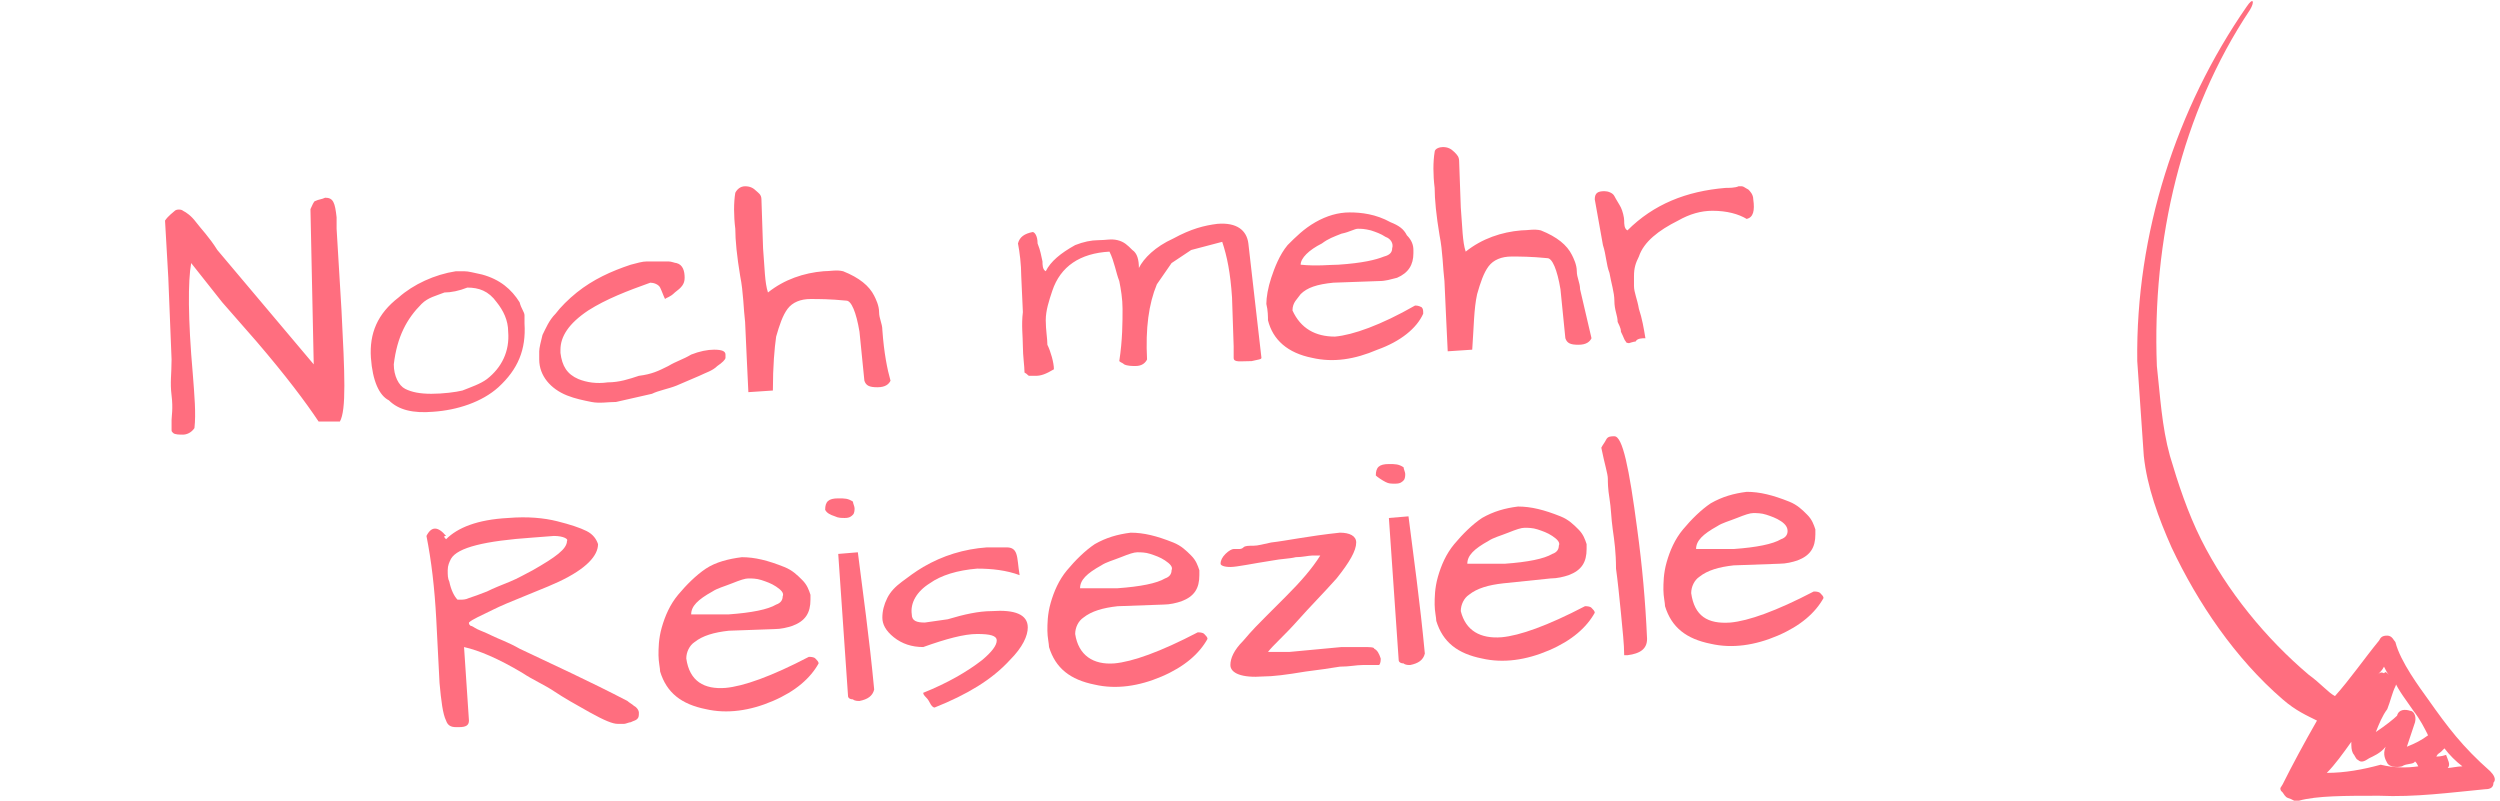 <?xml version="1.0" encoding="utf-8"?>
<!-- Generator: Adobe Illustrator 23.0.3, SVG Export Plug-In . SVG Version: 6.00 Build 0)  -->
<svg version="1.1" id="Ebene_1" xmlns="http://www.w3.org/2000/svg" xmlns:xlink="http://www.w3.org/1999/xlink" x="0px" y="0px"
	 viewBox="0 0 153 49" style="enable-background:new 0 0 153 49;" xml:space="preserve">
<style type="text/css">
	.st0{fill:#FF6E7F;}
</style>
<path class="st0" d="M20.9,19c0.2,3.9,0.3,6.1-0.1,6.8h-1.3c-0.8-1.2-2-2.8-3.8-4.9l-2.1-2.4l-1.9-2.4c-0.2,1.1-0.2,3.4,0.1,6.8
	c0.1,1.3,0.2,2.4,0.1,3.3c-0.2,0.3-0.5,0.4-0.7,0.4s-0.5,0-0.6-0.1s-0.1-0.1-0.1-0.2v-0.6c0-0.2,0.1-0.7,0-1.5s0-1.3,0-2.2l-0.2-5
	l-0.2-3.5c0.2-0.3,0.5-0.5,0.6-0.6s0.4-0.1,0.5,0c0.2,0.1,0.5,0.3,0.8,0.7s0.8,0.9,1.3,1.7l5.9,7L19,12.8c0.1-0.2,0.2-0.5,0.3-0.5
	c0.2-0.1,0.4-0.1,0.6-0.2c0.5,0,0.6,0.3,0.7,1.2V14C20.6,14,20.9,19,20.9,19z M22.7,21.9c-0.1-1.5,0.4-2.7,1.7-3.7
	c0.9-0.8,2.2-1.4,3.5-1.6h0.5c0.3,0,0.6,0.1,1.1,0.2c1.1,0.3,1.8,0.9,2.3,1.7c0.1,0.4,0.3,0.6,0.3,0.8v0.5c0.1,1.6-0.4,2.8-1.6,3.9
	c-1,0.9-2.5,1.4-4,1.5c-1.2,0.1-2.1-0.1-2.7-0.7C23.2,24.2,22.8,23.3,22.7,21.9z M24.1,22.3c0,0.7,0.3,1.3,0.7,1.5s0.9,0.3,1.6,0.3
	s1.5-0.1,1.9-0.2c0.5-0.2,1.1-0.4,1.5-0.7c0.9-0.7,1.4-1.7,1.3-2.9c0-0.7-0.3-1.3-0.7-1.8c-0.5-0.7-1.1-0.9-1.8-0.9
	c-0.5,0.2-1,0.3-1.4,0.3c-0.5,0.2-1,0.3-1.4,0.7C24.9,19.5,24.3,20.6,24.1,22.3z M40.9,22.4c0.5-0.3,0.9-0.4,1.4-0.7
	c0.5-0.2,1-0.3,1.4-0.3c0.5,0,0.7,0.1,0.7,0.3v0.2c0,0.1-0.2,0.3-0.5,0.5c-0.3,0.3-0.7,0.4-1.1,0.6l-1.4,0.6
	c-0.5,0.2-1.1,0.3-1.5,0.5l-2.2,0.5c-0.5,0-1,0.1-1.5,0s-1-0.2-1.5-0.4C33.7,23.8,33,23,33,22v-0.5c0-0.2,0.1-0.6,0.2-1
	c0.2-0.4,0.4-0.9,0.8-1.3c0.3-0.4,0.8-0.9,1.3-1.3c1-0.8,2.1-1.3,3.3-1.7c0.4-0.1,0.7-0.2,1-0.2h1.3c0.2,0,0.4,0.1,0.5,0.1
	c0.4,0.1,0.5,0.5,0.5,0.9s-0.2,0.6-0.6,0.9c-0.3,0.3-0.5,0.3-0.6,0.4c-0.1-0.2-0.2-0.5-0.3-0.7s-0.4-0.3-0.6-0.3
	c-1.4,0.5-2.7,1-3.8,1.7c-1.2,0.8-1.7,1.6-1.7,2.4v0.2c0.1,0.8,0.4,1.3,1.1,1.6c0.5,0.2,1.1,0.3,1.8,0.2c0.7,0,1.3-0.2,1.9-0.4
	C39.9,22.9,40.3,22.7,40.9,22.4z M54.5,23.3c-0.1,0.2-0.3,0.4-0.8,0.4s-0.7-0.1-0.8-0.4l-0.3-3c-0.2-1.2-0.5-1.9-0.8-1.9
	c-1-0.1-1.7-0.1-2.2-0.1c-0.6,0-1.1,0.2-1.4,0.6s-0.5,1-0.7,1.7c-0.1,0.7-0.2,1.8-0.2,3.3L45.8,24l-0.1-2.1l-0.1-2.2
	c-0.1-0.8-0.1-1.8-0.3-2.8C45.1,15.7,45,14.7,45,14c-0.1-0.8-0.1-1.6,0-2.2c0.1-0.2,0.3-0.4,0.6-0.4c0.3,0,0.5,0.1,0.7,0.3
	c0.1,0.1,0.3,0.2,0.3,0.5l0.1,3c0.1,1.2,0.1,2.1,0.3,2.7c1-0.8,2.2-1.2,3.4-1.3c0.4,0,0.8-0.1,1.2,0c1,0.4,1.6,0.9,1.9,1.5
	c0.1,0.2,0.3,0.6,0.3,1s0.2,0.7,0.2,1.1C54.1,21.6,54.3,22.6,54.5,23.3z M64.5,22.6C64,22.9,63.7,23,63.4,23H63
	c-0.1,0-0.1-0.1-0.3-0.2c0-0.4-0.1-1-0.1-1.6s-0.1-1.3,0-2.1l-0.1-2.2c0-0.7-0.1-1.5-0.2-2c0.1-0.4,0.4-0.6,0.9-0.7
	c0.1,0,0.3,0.2,0.3,0.7c0.2,0.5,0.2,0.7,0.3,1.1c0,0.2,0,0.5,0.2,0.6c0.3-0.6,0.9-1.1,1.8-1.6c0.5-0.2,1-0.3,1.4-0.3
	c0.5,0,0.8-0.1,1.2,0s0.6,0.3,0.9,0.6c0.3,0.2,0.4,0.6,0.4,1.1c0.3-0.6,1-1.3,2.1-1.8c1.1-0.6,1.9-0.8,2.7-0.9
	c1.2-0.1,1.8,0.4,1.9,1.2l0.8,7c0,0.1-0.2,0.1-0.6,0.2c-0.7,0-1.1,0.1-1.1-0.2v-0.7l-0.1-3c-0.1-1.5-0.3-2.5-0.6-3.4l-1.9,0.5
	l-1.2,0.8l-0.9,1.3c-0.5,1.2-0.7,2.7-0.6,4.6c-0.1,0.2-0.3,0.4-0.7,0.4c-0.2,0-0.5,0-0.7-0.1c-0.1-0.1-0.2-0.1-0.3-0.2
	c0.2-1.3,0.2-2.4,0.2-3.2c0-0.6-0.1-1.2-0.2-1.7c-0.2-0.5-0.3-1.2-0.6-1.8c-1.8,0.1-3,0.9-3.5,2.4C64.2,18.4,64,19,64,19.6
	s0.1,1.1,0.1,1.5C64.3,21.5,64.5,22.2,64.5,22.6L64.5,22.6z M81.7,20.6c1.1-0.1,2.8-0.7,4.9-1.9c0.1,0,0.2,0,0.4,0.1
	c0.1,0.1,0.1,0.2,0.1,0.4c-0.4,0.9-1.4,1.7-2.8,2.2c-1.4,0.6-2.7,0.8-4,0.5c-1.5-0.3-2.4-1.1-2.7-2.3c0-0.2,0-0.6-0.1-1
	c0-0.4,0.1-1,0.3-1.6s0.5-1.4,1-2c0.5-0.5,1-1,1.7-1.4s1.4-0.6,2.1-0.6s1.6,0.1,2.5,0.6c0.5,0.2,0.8,0.4,1,0.8
	c0.3,0.3,0.4,0.6,0.4,0.9v0.2c0,0.7-0.3,1.2-1,1.5c-0.4,0.1-0.7,0.2-1.1,0.2l-2.8,0.1c-1,0.1-1.6,0.3-2,0.7c-0.2,0.3-0.5,0.5-0.5,1
	C79.6,20.1,80.5,20.6,81.7,20.6z M84.8,14.5c-0.3-0.2-0.6-0.3-0.9-0.4C83.5,14,83.3,14,83.1,14s-0.5,0.2-1,0.3
	c-0.5,0.2-0.8,0.3-1.2,0.6c-0.8,0.4-1.3,0.9-1.3,1.3c1,0.1,1.8,0,2.3,0c1.5-0.1,2.3-0.3,2.8-0.5c0.4-0.1,0.5-0.3,0.5-0.5
	C85.3,14.9,85.1,14.6,84.8,14.5z M97.4,20.7c-0.1,0.2-0.3,0.4-0.8,0.4s-0.7-0.1-0.8-0.4l-0.3-3c-0.2-1.2-0.5-1.9-0.8-1.9
	c-1-0.1-1.7-0.1-2.2-0.1c-0.6,0-1.1,0.2-1.4,0.6c-0.3,0.4-0.5,1-0.7,1.7c-0.2,0.9-0.2,2-0.3,3.4l-1.5,0.1l-0.1-2.1l-0.1-2.2
	c-0.1-0.8-0.1-1.8-0.3-2.8c-0.2-1.2-0.3-2.2-0.3-2.9c-0.1-0.8-0.1-1.6,0-2.2c0-0.2,0.3-0.3,0.5-0.3c0.3,0,0.5,0.1,0.7,0.3
	c0.2,0.2,0.3,0.3,0.3,0.6l0.1,2.8c0.1,1.2,0.1,2.1,0.3,2.7c1-0.8,2.2-1.2,3.4-1.3c0.4,0,0.8-0.1,1.2,0c1,0.4,1.6,0.9,1.9,1.5
	c0.1,0.2,0.3,0.6,0.3,1s0.2,0.7,0.2,1.1L97.4,20.7L97.4,20.7z M106.9,13.4c-0.5-0.3-1.2-0.5-2.1-0.5c-0.7,0-1.4,0.2-2.1,0.6
	c-1.2,0.6-2.1,1.3-2.4,2.2c-0.2,0.4-0.3,0.7-0.3,1.2v0.6c0,0.4,0.2,0.8,0.3,1.4c0.2,0.6,0.3,1.2,0.4,1.8c-0.2,0-0.5,0-0.6,0.2
	c-0.1,0-0.4,0.1-0.4,0.1s-0.2,0-0.2-0.1c-0.1-0.1-0.1-0.2-0.3-0.6c0-0.1,0-0.2-0.2-0.6c0-0.4-0.2-0.7-0.2-1.3c0-0.5-0.2-1.1-0.3-1.7
	c-0.2-0.5-0.2-1.1-0.4-1.7l-0.5-2.8c0-0.4,0.2-0.5,0.6-0.5c0.2,0,0.5,0.1,0.6,0.3s0.3,0.5,0.4,0.7s0.2,0.6,0.2,0.8s0,0.5,0.2,0.6
	c1.6-1.6,3.6-2.4,6-2.6c0.2,0,0.6,0,0.8-0.1h0.2c0.1,0,0.2,0.1,0.4,0.2c0.1,0.1,0.3,0.3,0.3,0.6C107.4,12.9,107.3,13.3,106.9,13.4z
	 M130.8,22.1l0.4,5.8c0.2,1.9,0.9,3.8,1.7,5.6c1.6,3.4,3.9,6.8,6.8,9.3c0.8,0.7,1.5,1,2.1,1.3c-0.8,1.4-1.5,2.7-2.1,3.9
	c-0.1,0.2-0.2,0.2-0.1,0.4l0.1,0.1c0.2,0.3,0.2,0.3,0.5,0.4l0.2,0.1c0.2,0.1,0.2,0.1,0.3,0c1.1-0.3,2.8-0.3,4.9-0.3
	c2.2,0.1,4.4-0.2,6.5-0.4c0.3,0,0.5-0.1,0.5-0.4c0.2-0.2,0-0.5-0.2-0.7c-1.7-1.5-2.6-2.7-3.8-4.4c-0.5-0.7-1.7-2.3-2-3.5
	c-0.1-0.1-0.2-0.4-0.5-0.4s-0.4,0.1-0.5,0.3c-0.9,1.1-1.8,2.4-2.7,3.4c-0.4-0.2-0.9-0.8-1.6-1.3c-2.6-2.2-5-5.1-6.6-8.3
	c-0.8-1.6-1.4-3.4-1.9-5.1c-0.5-1.8-0.6-3.7-0.8-5.5c-0.3-7.7,1.5-15.5,5.7-21.8c0.3-0.5,0.2-0.8-0.2-0.2
	C133.2,6.6,130.7,14.3,130.8,22.1L130.8,22.1z M146.2,41.3c-0.2-0.2-0.2-0.2-0.3-0.1c-0.2-0.1-0.3,0-0.4,0.1
	c0.2-0.2,0.3-0.3,0.4-0.5C146,41,146.1,41.2,146.2,41.3z M149.1,46.3c0.1-0.2,0.2-0.2,0.3-0.3l0.2-0.2c0.3,0.4,0.7,0.8,1.1,1.1
	c-0.3,0-0.7,0.1-0.9,0.1c0.2-0.2,0-0.5-0.1-0.8C149.4,46.3,149.2,46.3,149.1,46.3z M148.6,45c-0.4,0.3-0.8,0.5-1.3,0.7l0.5-1.5
	c0.1-0.4-0.1-0.7-0.3-0.7c-0.3-0.1-0.7-0.1-0.8,0.3c-0.2,0.2-0.7,0.6-1.3,1c0.2-0.5,0.4-1,0.7-1.4c0.2-0.5,0.3-1,0.5-1.4
	c0.1-0.2,0-0.3-0.1-0.4c0.3,0.7,0.8,1.3,1.2,1.9C148.1,44,148.4,44.6,148.6,45C148.7,44.9,148.5,44.9,148.6,45L148.6,45z
	 M142.4,47.3c0.5-0.5,1-1.2,1.5-1.9c0,0.3,0,0.5,0.1,0.7c0.1,0.1,0.2,0.4,0.3,0.4c0.2,0.2,0.4,0.1,0.7-0.1c0.2-0.1,0.7-0.3,1-0.7
	c-0.2,0.5,0,0.8,0.1,1s0.5,0.3,0.9,0.2c0.3-0.2,0.7-0.1,0.8-0.3c0.1,0.1,0.1,0.1,0.2,0.3c-0.7,0.1-1.5,0.1-2.3-0.1
	C144.6,47.1,143.5,47.3,142.4,47.3z"/>
<g>
	<path class="st0" d="M27.3,33c0.7-0.7,1.9-1.2,3.8-1.3c1.2-0.1,2.2,0,3,0.2c0.8,0.2,1.4,0.4,1.8,0.6c0.4,0.2,0.6,0.5,0.7,0.8
		c0,0.7-0.7,1.5-2.4,2.3c-0.2,0.1-0.9,0.4-1.9,0.8c-1,0.4-1.7,0.7-2.1,0.9c-0.8,0.4-1.3,0.6-1.5,0.8c0,0.1,0,0.1,0.1,0.2
		c0.1,0,0.2,0.1,0.4,0.2c0.2,0.1,0.5,0.2,0.9,0.4s1,0.4,1.7,0.8c2.1,1,4.3,2,6.6,3.2c0.1,0.1,0.3,0.2,0.4,0.3
		c0.2,0.1,0.3,0.3,0.3,0.4c0,0.2,0,0.3-0.1,0.4c-0.1,0.1-0.2,0.1-0.4,0.2c-0.1,0-0.3,0.1-0.4,0.1l-0.4,0c-0.3,0-0.8-0.2-1.7-0.7
		c-0.9-0.5-1.6-0.9-2.2-1.3c-0.6-0.4-1.3-0.7-1.9-1.1c-1.5-0.9-2.7-1.4-3.6-1.6l0.3,4.5c0,0.3-0.2,0.4-0.6,0.4l-0.2,0
		c-0.3,0-0.5-0.1-0.6-0.4c-0.2-0.4-0.3-1.2-0.4-2.3l-0.2-3.9c-0.1-1.9-0.3-3.6-0.6-5.1c0.3-0.6,0.7-0.6,1.2,0
		C27.1,32.8,27.2,32.9,27.3,33z M33.9,32.8l-1.3,0.1c-2.9,0.2-4.6,0.6-5,1.3c-0.1,0.2-0.2,0.4-0.2,0.7c0,0.3,0,0.5,0.1,0.7
		c0.1,0.5,0.3,0.9,0.5,1.1c0,0,0.1,0,0.2,0c0.1,0,0.3,0,0.5-0.1c0.3-0.1,0.6-0.2,1.1-0.4c0.4-0.2,0.9-0.4,1.4-0.6s1-0.5,1.4-0.7
		c1.4-0.8,2.1-1.3,2.1-1.8C34.8,33,34.5,32.8,33.9,32.8z"/>
	<path class="st0" d="M44.4,42.1c1.1-0.1,2.8-0.7,5.1-1.9c0.1,0,0.3,0,0.4,0.1c0.1,0.1,0.2,0.2,0.2,0.3c-0.5,0.9-1.4,1.7-2.8,2.3
		c-1.4,0.6-2.8,0.8-4.1,0.5c-1.5-0.3-2.4-1-2.8-2.3c0-0.2-0.1-0.6-0.1-1c0-0.4,0-1,0.2-1.7c0.2-0.7,0.5-1.4,1-2
		c0.5-0.6,1.1-1.2,1.7-1.6s1.4-0.6,2.2-0.7c0.8,0,1.6,0.2,2.6,0.6c0.5,0.2,0.8,0.5,1.1,0.8c0.3,0.3,0.4,0.6,0.5,0.9
		c0,0.1,0,0.2,0,0.3c0,0.8-0.3,1.3-1.1,1.6c-0.3,0.1-0.7,0.2-1.1,0.2l-2.8,0.1c-0.9,0.1-1.6,0.3-2.1,0.7c-0.3,0.2-0.5,0.6-0.5,1
		C42.2,41.7,43.1,42.2,44.4,42.1z M47.5,35.9c-0.3-0.2-0.6-0.3-0.9-0.4s-0.6-0.1-0.8-0.1c-0.2,0-0.5,0.1-1,0.3
		c-0.5,0.2-0.9,0.3-1.2,0.5c-0.9,0.5-1.3,0.9-1.3,1.4c1,0,1.8,0,2.3,0c1.4-0.1,2.4-0.3,2.9-0.6c0.3-0.1,0.4-0.3,0.4-0.5
		C48,36.3,47.8,36.1,47.5,35.9z"/>
	<path class="st0" d="M50.5,31.2c0-0.5,0.2-0.7,0.8-0.7c0.4,0,0.6,0,0.9,0.2c0,0.1,0.1,0.3,0.1,0.4c0,0.1,0,0.3-0.1,0.4
		c-0.1,0.1-0.2,0.2-0.5,0.2c-0.2,0-0.4,0-0.6-0.1C50.8,31.5,50.6,31.4,50.5,31.2z M52.5,33.8c0.3,2.4,0.7,5.2,1,8.4
		c-0.1,0.4-0.4,0.6-0.9,0.7c-0.1,0-0.3,0-0.4-0.1c-0.2,0-0.3-0.1-0.3-0.2l-0.6-8.7L52.5,33.8z"/>
	<path class="st0" d="M60.7,37.4c1.4-0.1,2.2,0.2,2.2,1c0,0.5-0.3,1.2-1.1,2c-1.1,1.2-2.6,2.1-4.6,2.9c-0.1,0-0.2-0.1-0.3-0.3
		s-0.2-0.3-0.3-0.4c-0.1-0.1-0.1-0.2-0.1-0.2c1.5-0.6,2.7-1.3,3.6-2c0.6-0.5,0.9-0.9,0.9-1.2c0-0.3-0.4-0.4-1.2-0.4
		c-0.8,0-1.9,0.3-3.3,0.8c-0.7,0-1.3-0.2-1.8-0.6c-0.5-0.4-0.7-0.8-0.7-1.2c0-0.4,0.1-0.8,0.3-1.2c0.2-0.4,0.5-0.7,0.9-1
		c0.4-0.3,0.8-0.6,1.3-0.9c1.2-0.7,2.5-1.1,3.9-1.2c0.4,0,0.8,0,1.2,0c0.3,0,0.5,0.1,0.6,0.4c0.1,0.3,0.1,0.7,0.2,1.3
		c-0.8-0.3-1.7-0.4-2.6-0.4c-1.2,0.1-2.2,0.4-2.9,0.9c-0.8,0.5-1.2,1.2-1.1,1.9c0,0.4,0.3,0.5,0.8,0.5l1.4-0.2
		C59,37.6,59.9,37.4,60.7,37.4z"/>
	<path class="st0" d="M68.2,40.6c1.1-0.1,2.8-0.7,5.1-1.9c0.1,0,0.3,0,0.4,0.1c0.1,0.1,0.2,0.2,0.2,0.3c-0.5,0.9-1.4,1.7-2.8,2.3
		s-2.8,0.8-4.1,0.5c-1.5-0.3-2.4-1-2.8-2.3c0-0.2-0.1-0.6-0.1-1c0-0.4,0-1,0.2-1.7c0.2-0.7,0.5-1.4,1-2c0.5-0.6,1.1-1.2,1.7-1.6
		c0.7-0.4,1.4-0.6,2.2-0.7c0.8,0,1.6,0.2,2.6,0.6c0.5,0.2,0.8,0.5,1.1,0.8c0.3,0.3,0.4,0.6,0.5,0.9c0,0.1,0,0.2,0,0.3
		c0,0.8-0.3,1.3-1.1,1.6c-0.3,0.1-0.7,0.2-1.1,0.2l-2.8,0.1c-0.9,0.1-1.6,0.3-2.1,0.7c-0.3,0.2-0.5,0.6-0.5,1
		C66,40.1,66.9,40.7,68.2,40.6z M71.3,34.3c-0.3-0.2-0.6-0.3-0.9-0.4c-0.3-0.1-0.6-0.1-0.8-0.1c-0.2,0-0.5,0.1-1,0.3
		c-0.5,0.2-0.9,0.3-1.2,0.5c-0.9,0.5-1.3,0.9-1.3,1.4c1,0,1.8,0,2.3,0c1.4-0.1,2.4-0.3,2.9-0.6c0.3-0.1,0.4-0.3,0.4-0.5
		C71.8,34.7,71.6,34.5,71.3,34.3z"/>
	<path class="st0" d="M77.3,41.4c-1.3,0.1-2-0.2-2-0.7c0-0.4,0.2-0.9,0.8-1.5c0.5-0.6,1-1.1,1.4-1.5s0.8-0.8,1.2-1.2
		c0.9-0.9,1.6-1.7,2.1-2.5c-0.1,0-0.3,0-0.5,0c-0.2,0-0.6,0.1-1,0.1c-0.4,0.1-0.9,0.1-1.4,0.2c-1.3,0.2-2.2,0.4-2.6,0.4
		c-0.4,0-0.6-0.1-0.6-0.2c0-0.2,0.1-0.4,0.3-0.6c0.2-0.2,0.4-0.3,0.5-0.3c0.1,0,0.2,0,0.3,0c0.1,0,0.2,0,0.3-0.1s0.3-0.1,0.6-0.1
		c0.3,0,0.6-0.1,1.1-0.2c0.9-0.1,2.3-0.4,4.2-0.6c0.6,0,1,0.2,1,0.6c0,0.5-0.4,1.2-1.2,2.2c-0.8,0.9-1.6,1.7-2.4,2.6
		s-1.5,1.5-1.8,1.9c0.5,0,1,0,1.3,0l3.2-0.3c0.5,0,0.9,0,1.3,0c0.4,0,0.7,0,0.7,0.1c0.2,0.1,0.3,0.3,0.4,0.6c0,0.1,0,0.3-0.1,0.4
		c-0.3,0-0.7,0-1,0c-0.4,0-0.8,0.1-1.4,0.1c-0.6,0.1-1.3,0.2-2.1,0.3C78.7,41.3,77.9,41.4,77.3,41.4z"/>
	<path class="st0" d="M84.2,29.1c0-0.5,0.2-0.7,0.8-0.7c0.4,0,0.6,0,0.9,0.2c0,0.1,0.1,0.3,0.1,0.4c0,0.1,0,0.3-0.1,0.4
		s-0.2,0.2-0.5,0.2s-0.4,0-0.6-0.1S84.3,29.2,84.2,29.1z M86.2,31.6c0.3,2.4,0.7,5.2,1,8.4c-0.1,0.4-0.4,0.6-0.9,0.7
		c-0.1,0-0.3,0-0.4-0.1c-0.2,0-0.3-0.1-0.3-0.2L85,31.7L86.2,31.6z"/>
	<path class="st0" d="M91.9,39c1.1-0.1,2.8-0.7,5.1-1.9c0.1,0,0.3,0,0.4,0.1s0.2,0.2,0.2,0.3c-0.5,0.9-1.4,1.7-2.8,2.3
		s-2.8,0.8-4.1,0.5c-1.5-0.3-2.4-1-2.8-2.3c0-0.2-0.1-0.6-0.1-1s0-1,0.2-1.7c0.2-0.7,0.5-1.4,1-2c0.5-0.6,1.1-1.2,1.7-1.6
		c0.7-0.4,1.4-0.6,2.2-0.7c0.8,0,1.6,0.2,2.6,0.6c0.5,0.2,0.8,0.5,1.1,0.8c0.3,0.3,0.4,0.6,0.5,0.9c0,0.1,0,0.2,0,0.3
		c0,0.8-0.3,1.3-1.1,1.6c-0.3,0.1-0.7,0.2-1.1,0.2L92,35.7c-0.9,0.1-1.6,0.3-2.1,0.7c-0.3,0.2-0.5,0.6-0.5,1
		C89.7,38.6,90.6,39.1,91.9,39z M95,32.8c-0.3-0.2-0.6-0.3-0.9-0.4c-0.3-0.1-0.6-0.1-0.8-0.1s-0.5,0.1-1,0.3
		c-0.5,0.2-0.9,0.3-1.2,0.5c-0.9,0.5-1.3,0.9-1.3,1.4c1,0,1.8,0,2.3,0c1.4-0.1,2.4-0.3,2.9-0.6c0.3-0.1,0.4-0.3,0.4-0.5
		C95.5,33.2,95.3,33,95,32.8z"/>
	<path class="st0" d="M98.7,32.4c-0.1-0.7-0.1-1.3-0.2-1.9c-0.1-0.6-0.1-1-0.1-1.2c0-0.3-0.2-0.9-0.4-1.9c0.1-0.2,0.2-0.3,0.3-0.5
		c0.1-0.2,0.3-0.2,0.5-0.2c0.5,0,0.9,1.9,1.4,5.7c0.3,2.2,0.5,4.4,0.6,6.7c0,0.6-0.4,0.9-1.2,1l-0.2,0c0-0.7-0.1-1.5-0.2-2.6
		c-0.1-1-0.2-2-0.3-2.7C98.9,33.8,98.8,33.1,98.7,32.4z"/>
	<path class="st0" d="M105.9,38.1c1.1-0.1,2.8-0.7,5.1-1.9c0.1,0,0.3,0,0.4,0.1c0.1,0.1,0.2,0.2,0.2,0.3c-0.5,0.9-1.4,1.7-2.8,2.3
		s-2.8,0.8-4.1,0.5c-1.5-0.3-2.4-1-2.8-2.3c0-0.2-0.1-0.6-0.1-1s0-1,0.2-1.7c0.2-0.7,0.5-1.4,1-2c0.5-0.6,1.1-1.2,1.7-1.6
		c0.7-0.4,1.4-0.6,2.2-0.7c0.8,0,1.6,0.2,2.6,0.6c0.5,0.2,0.8,0.5,1.1,0.8c0.3,0.3,0.4,0.6,0.5,0.9c0,0.1,0,0.2,0,0.3
		c0,0.8-0.3,1.3-1.1,1.6c-0.3,0.1-0.7,0.2-1.1,0.2l-2.8,0.1c-0.9,0.1-1.6,0.3-2.1,0.7c-0.3,0.2-0.5,0.6-0.5,1
		C103.7,37.7,104.5,38.2,105.9,38.1z M109,31.9c-0.3-0.2-0.6-0.3-0.9-0.4c-0.3-0.1-0.6-0.1-0.8-0.1s-0.5,0.1-1,0.3s-0.9,0.3-1.2,0.5
		c-0.9,0.5-1.3,0.9-1.3,1.4c1,0,1.8,0,2.3,0c1.4-0.1,2.4-0.3,2.9-0.6c0.3-0.1,0.4-0.3,0.4-0.5C109.4,32.3,109.3,32.1,109,31.9z"/>
</g>
</svg>
